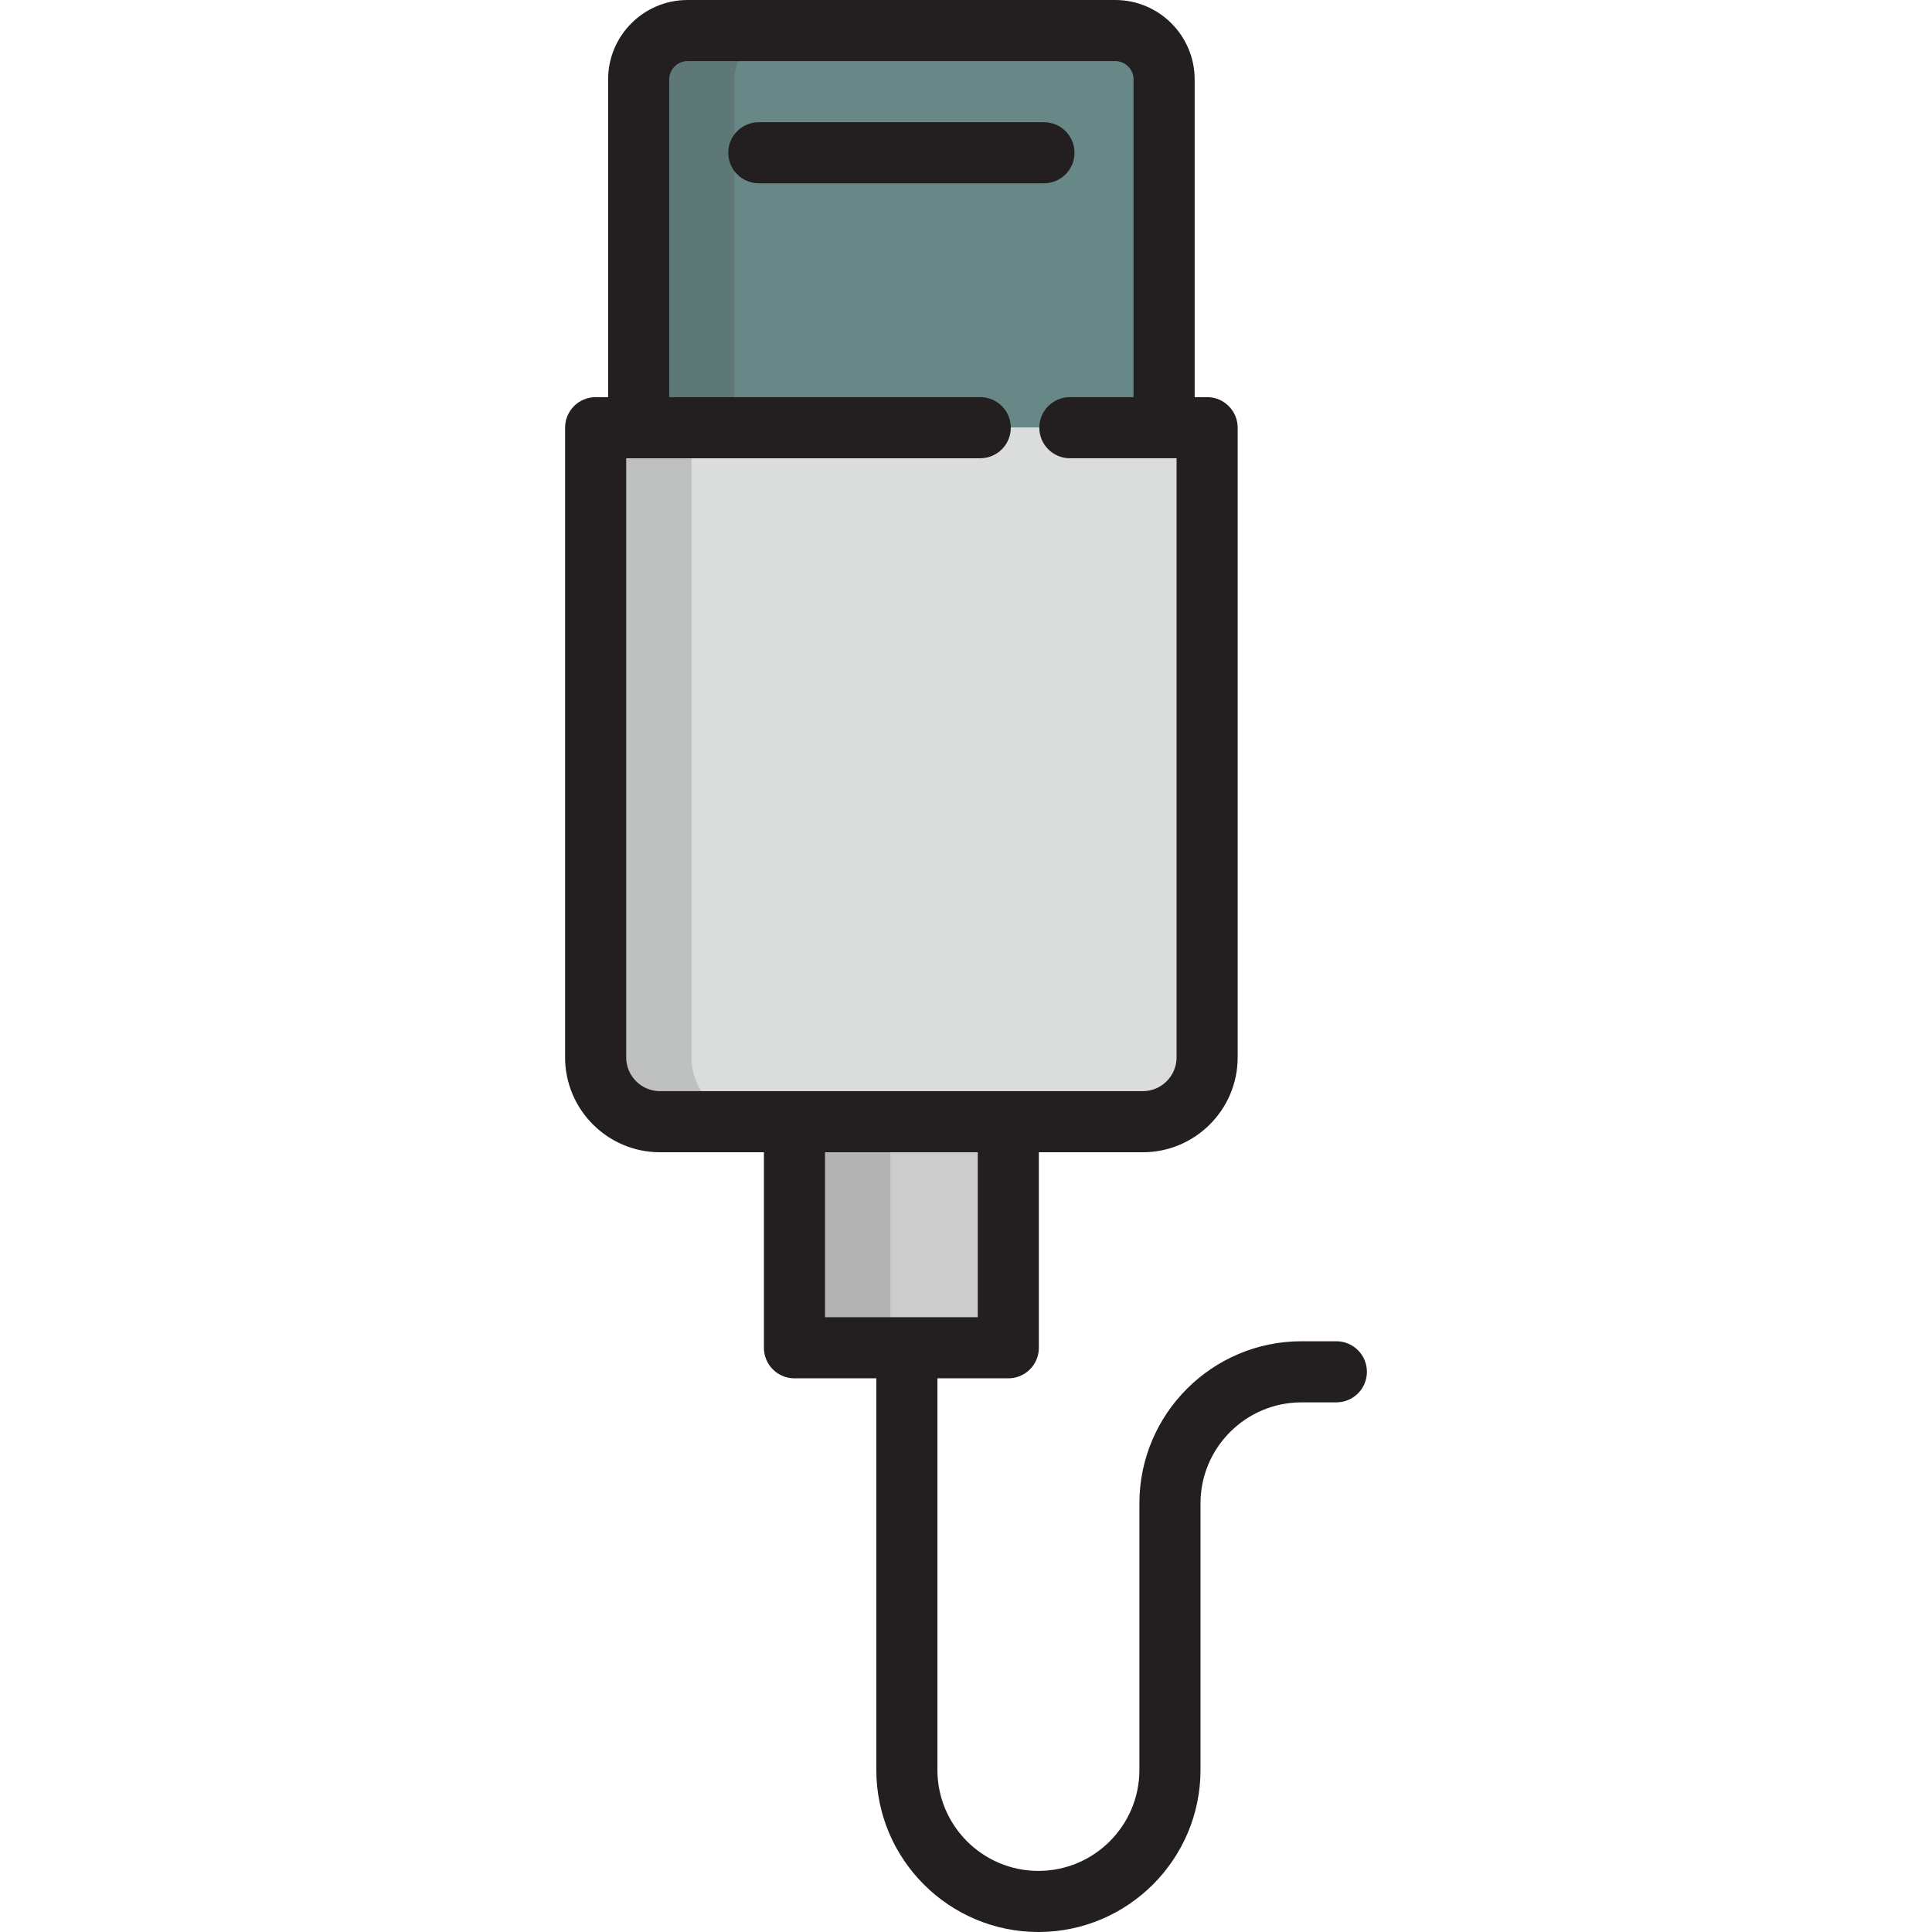 <?xml version="1.0" encoding="iso-8859-1"?>
<!-- Uploaded to: SVG Repo, www.svgrepo.com, Generator: SVG Repo Mixer Tools -->
<svg version="1.1" id="Layer_1" xmlns="http://www.w3.org/2000/svg" xmlns:xlink="http://www.w3.org/1999/xlink" 
	 viewBox="0 0 511.999 511.999" xml:space="preserve">
<path style="fill:#688787;" d="M308.499,113.343V21.05c0-7.155-5.8-12.954-12.954-12.954H182.204
	c-7.154,0-12.954,5.799-12.954,12.954v92.293"/>
<rect x="210.535" y="297.262" style="fill:#CCCCCC;" width="56.674" height="59.912"/>
<path style="fill:#DBDDDD;" d="M259.776,113.343H157.85v166.863c0,9.423,7.637,17.059,17.059,17.059h127.934
	c9.421,0,17.057-7.636,17.057-17.059V113.343h-36.374"/>
<g style="opacity:0.15;">
	<path style="fill:#231F20;" d="M207.629,8.096h-25.424c-7.154,0-12.954,5.799-12.954,12.954v92.293h25.424V21.05
		C194.675,13.895,200.475,8.096,207.629,8.096z"/>
</g>
<g style="opacity:0.15;">
	<rect x="210.535" y="297.262" style="fill:#231F20;" width="25.424" height="59.912"/>
</g>
<g style="opacity:0.15;">
	<path style="fill:#231F20;" d="M183.275,280.206V113.343h-25.424v166.863c0,9.423,7.637,17.059,17.059,17.059h25.424
		C190.913,297.266,183.275,289.629,183.275,280.206z"/>
</g>
<g>
	<path style="fill:#231F20;" d="M284.755,40.48c0-4.472-3.624-8.096-8.096-8.096h-75.566c-4.471,0-8.096,3.624-8.096,8.096
		s3.625,8.096,8.096,8.096h75.566C281.131,48.576,284.755,44.953,284.755,40.48z"/>
	<path style="fill:#231F20;" d="M354.148,355.447h-9.237c-23.688,0-42.959,19.271-42.959,42.958v19.697v37.897v13.044
		c0,14.759-12.006,26.765-26.764,26.765c-14.759,0-26.766-12.006-26.766-26.765v-13.044v-37.897v-52.831h18.788
		c4.471,0,8.096-3.624,8.096-8.096v-51.813h27.536c13.869,0,25.153-11.284,25.153-25.156V113.343c0-4.472-3.624-8.096-8.096-8.096
		h-3.303V21.05c0-11.607-9.443-21.05-21.05-21.05H182.204c-11.608,0-21.05,9.443-21.05,21.05v84.197h-3.304
		c-4.471,0-8.096,3.624-8.096,8.096v166.863c0,13.872,11.285,25.156,25.156,25.156h27.534v51.813c0,4.472,3.625,8.096,8.096,8.096
		h21.691v52.83v37.897v13.044c0,23.686,19.271,42.958,42.959,42.958c23.686,0,42.957-19.271,42.957-42.958v-13.044v-37.896v-19.697
		c0-14.759,12.007-26.765,26.766-26.765h9.237c4.472,0,8.096-3.624,8.096-8.096S358.621,355.447,354.148,355.447z M165.947,280.206
		V121.44h93.83c4.472,0,8.096-3.624,8.096-8.096c0-4.472-3.624-8.096-8.096-8.096h-82.43V21.05c0-2.678,2.178-4.858,4.858-4.858
		h113.34c2.678,0,4.858,2.18,4.858,4.858v84.197h-16.878c-4.471,0-8.096,3.624-8.096,8.096c0,4.472,3.625,8.096,8.096,8.096h28.278
		v158.767c0,4.942-4.02,8.963-8.961,8.963H267.21h-56.672h-35.63C169.967,289.169,165.947,285.148,165.947,280.206z
		 M218.635,305.362h40.479v43.717h-40.479V305.362z"/>
</g>
</svg>